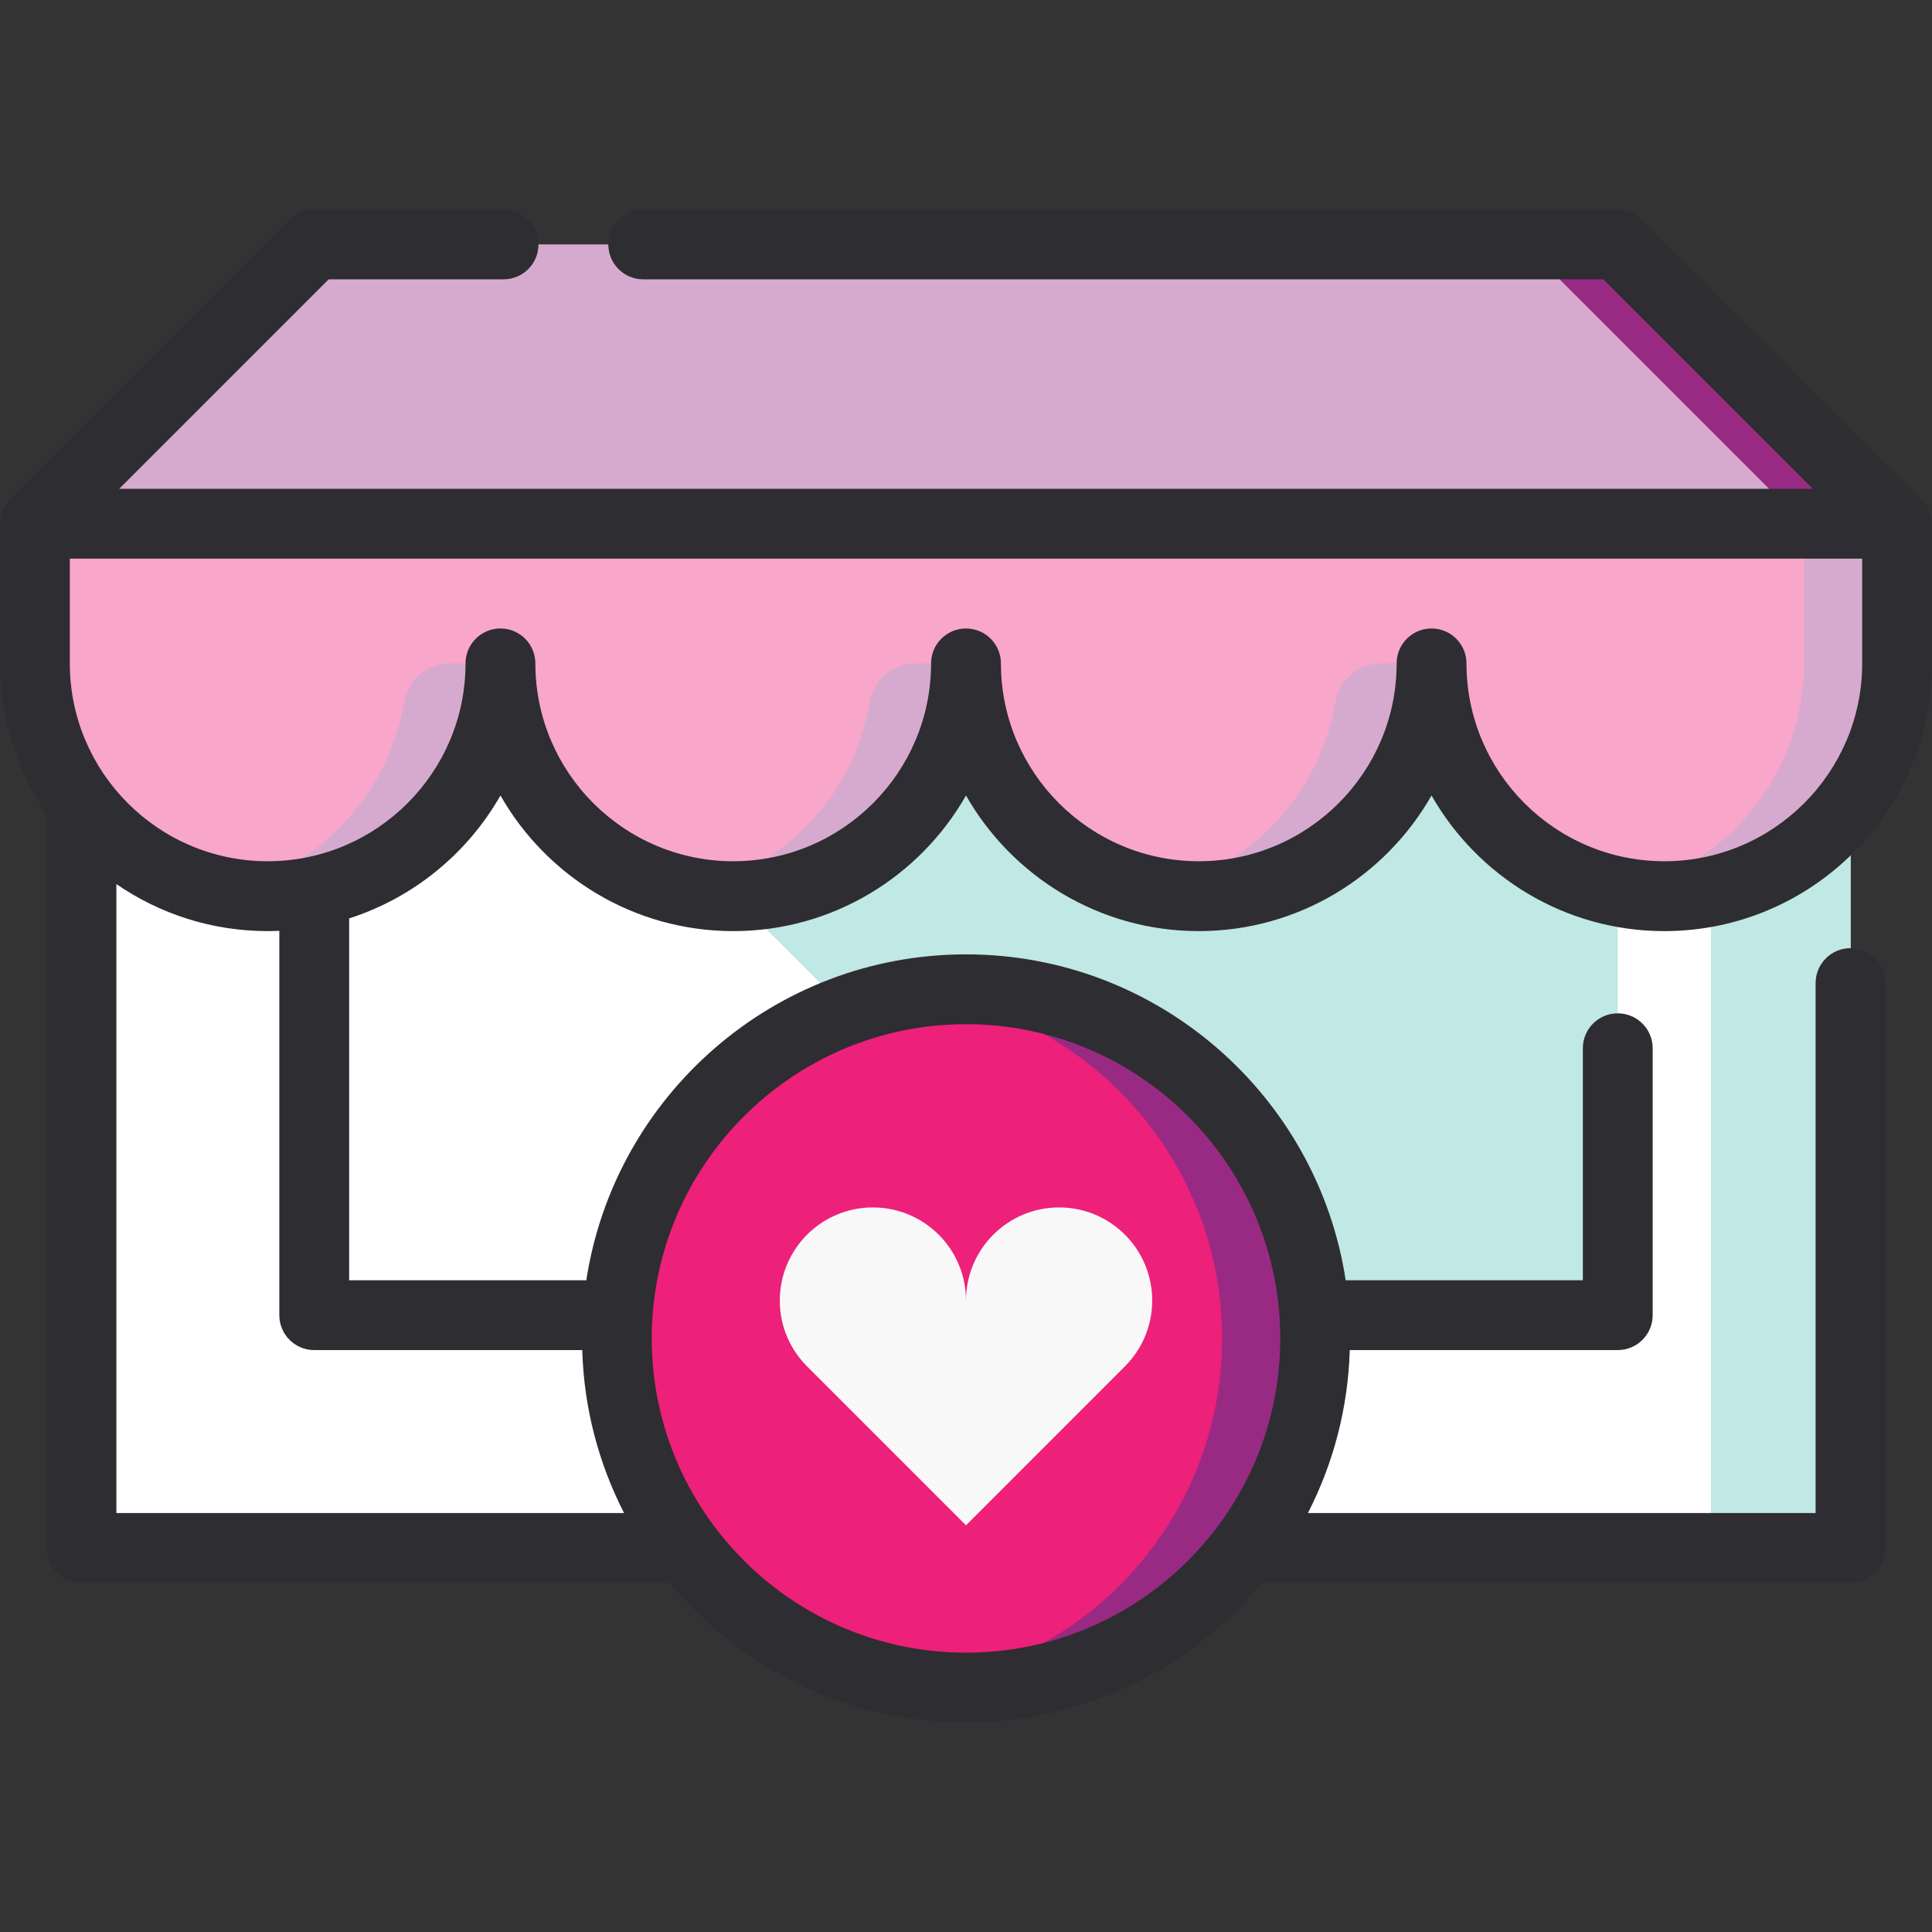 <svg width="50" height="50" viewBox="0 0 50 50" fill="none" xmlns="http://www.w3.org/2000/svg">
<rect x="0" y="0" width="50" height="50" fill="#333333" stroke="none"/>
<g clip-path="url(#clip0_601_2200)">
<path d="M47.892 17.169H2.108V40.06H47.892V17.169Z" fill="white"/>
<path d="M47.892 17.169H44.277V40.06H47.892V17.169Z" fill="#C0E8E5"/>
<path d="M11.747 15.964L29.819 34.036H41.868V15.964H11.747Z" fill="#C0E8E5"/>
<path d="M25 43.675C29.991 43.675 34.036 39.629 34.036 34.639C34.036 29.648 29.991 25.602 25 25.602C20.009 25.602 15.964 29.648 15.964 34.639C15.964 39.629 20.009 43.675 25 43.675Z" fill="#ED207A"/>
<path d="M25 25.602C24.591 25.602 24.19 25.632 23.795 25.685C28.216 26.274 31.627 30.057 31.627 34.639C31.627 39.22 28.216 43.003 23.795 43.592C24.19 43.645 24.591 43.675 25 43.675C29.991 43.675 34.036 39.629 34.036 34.639C34.036 29.648 29.991 25.602 25 25.602Z" fill="#992A84"/>
<path d="M49.096 13.554L47.892 14.759H2.108L0.904 13.554L8.132 6.325H41.867L49.096 13.554Z" fill="#D6AACE"/>
<path d="M41.867 6.325H39.458L46.687 13.554L45.482 14.759H47.892L49.096 13.554L41.867 6.325Z" fill="#992A84"/>
<path d="M0.904 17.169C0.904 20.496 3.601 23.193 6.928 23.193C10.255 23.193 12.952 20.496 12.952 17.169C12.952 20.496 15.649 23.193 18.976 23.193C22.303 23.193 25 20.496 25 17.169C25 20.496 27.697 23.193 31.024 23.193C34.351 23.193 37.048 20.496 37.048 17.169C37.048 20.496 39.745 23.193 43.072 23.193C46.399 23.193 49.096 20.496 49.096 17.169V13.555H0.904V17.169Z" fill="#F8A6CA"/>
<path d="M46.687 13.555V17.169C46.687 20.084 44.617 22.514 41.867 23.073C42.257 23.152 42.66 23.193 43.072 23.193C46.399 23.193 49.096 20.496 49.096 17.169V13.555H46.687Z" fill="#D6AACE"/>
<path d="M29.819 23.072C30.209 23.151 30.611 23.193 31.024 23.193C34.351 23.193 37.048 20.496 37.048 17.169H35.743C35.151 17.169 34.653 17.599 34.554 18.183C34.138 20.633 32.243 22.58 29.819 23.072Z" fill="#D6AACE"/>
<path d="M17.771 23.072C18.16 23.151 18.563 23.193 18.976 23.193C22.303 23.193 25 20.496 25 17.169H23.695C23.103 17.169 22.604 17.599 22.506 18.183C22.09 20.633 20.195 22.58 17.771 23.072Z" fill="#D6AACE"/>
<path d="M5.723 23.072C6.112 23.151 6.515 23.193 6.928 23.193C10.255 23.193 12.952 20.496 12.952 17.169H11.646C11.054 17.169 10.556 17.599 10.457 18.183C10.042 20.633 8.147 22.58 5.723 23.072Z" fill="#D6AACE"/>
<path d="M27.41 31.248C26.079 31.248 25 32.327 25 33.658C25 34.323 25 34.323 25 33.658C25 32.327 23.921 31.248 22.59 31.248C21.259 31.248 20.181 32.327 20.181 33.658C20.181 34.323 20.45 34.926 20.886 35.361L25 39.475L29.113 35.361C29.549 34.925 29.819 34.323 29.819 33.658C29.819 32.327 28.741 31.248 27.41 31.248Z" fill="#F8F8F9"/>
<path d="M12.952 20.587C14.145 22.681 16.398 24.097 18.976 24.097C21.554 24.097 23.807 22.681 25 20.587C26.193 22.681 28.447 24.097 31.024 24.097C33.602 24.097 35.855 22.681 37.048 20.587C38.241 22.681 40.495 24.097 43.072 24.097C46.892 24.097 50 20.989 50 17.169V13.554C50 13.306 49.9 13.08 49.737 12.917C49.736 12.916 49.736 12.916 49.736 12.915L42.507 5.686C42.337 5.517 42.107 5.422 41.868 5.422H16.646C16.147 5.422 15.743 5.826 15.743 6.325C15.743 6.825 16.147 7.229 16.646 7.229H41.493L46.915 12.651H3.085L8.507 7.229H13.032C13.531 7.229 13.936 6.825 13.936 6.325C13.936 5.826 13.531 5.422 13.032 5.422H8.133C7.893 5.422 7.663 5.517 7.493 5.686L0.265 12.915C0.264 12.915 0.264 12.916 0.264 12.916C0.101 13.079 0 13.305 0 13.554V17.169C0 18.614 0.445 19.956 1.205 21.068V40.06C1.205 40.56 1.609 40.964 2.108 40.964H17.338C19.163 43.17 21.92 44.578 25 44.578C28.08 44.578 30.837 43.17 32.662 40.964H47.892C48.391 40.964 48.795 40.56 48.795 40.06V25.442C48.795 24.943 48.391 24.538 47.892 24.538C47.392 24.538 46.988 24.943 46.988 25.442V39.157H33.849C34.501 37.885 34.887 36.455 34.932 34.94H41.867C42.367 34.94 42.771 34.535 42.771 34.036V27.129C42.771 26.63 42.367 26.225 41.867 26.225C41.368 26.225 40.964 26.63 40.964 27.129V33.133H34.826C34.098 28.364 29.969 24.699 25 24.699C20.031 24.699 15.902 28.364 15.174 33.133H9.036V23.768C10.704 23.234 12.099 22.084 12.952 20.587ZM48.193 14.458V17.169C48.193 19.992 45.896 22.289 43.072 22.289C40.249 22.289 37.952 19.992 37.952 17.169C37.952 16.67 37.547 16.265 37.048 16.265C36.549 16.265 36.145 16.67 36.145 17.169C36.145 19.992 33.848 22.289 31.024 22.289C28.201 22.289 25.904 19.992 25.904 17.169C25.904 16.67 25.499 16.265 25 16.265C24.501 16.265 24.096 16.67 24.096 17.169C24.096 19.992 21.799 22.289 18.976 22.289C16.152 22.289 13.855 19.992 13.855 17.169C13.855 16.67 13.451 16.265 12.952 16.265C12.453 16.265 12.048 16.67 12.048 17.169C12.048 19.992 9.751 22.289 6.928 22.289C4.104 22.289 1.807 19.992 1.807 17.169V14.458H48.193ZM25 26.506C29.484 26.506 33.133 30.154 33.133 34.639C33.133 39.123 29.484 42.771 25 42.771C20.516 42.771 16.867 39.123 16.867 34.639C16.867 30.154 20.516 26.506 25 26.506ZM8.133 34.94H15.068C15.113 36.455 15.498 37.884 16.151 39.157H3.012V22.88C4.127 23.647 5.475 24.097 6.928 24.097C7.029 24.097 7.129 24.094 7.229 24.089V34.036C7.229 34.535 7.633 34.94 8.133 34.94Z" fill="#2E2D31"/>
</g>
<defs>
<clipPath id="clip0_601_2200">
<rect width="50" height="50" fill="white"/>
</clipPath>
</defs>
</svg>

